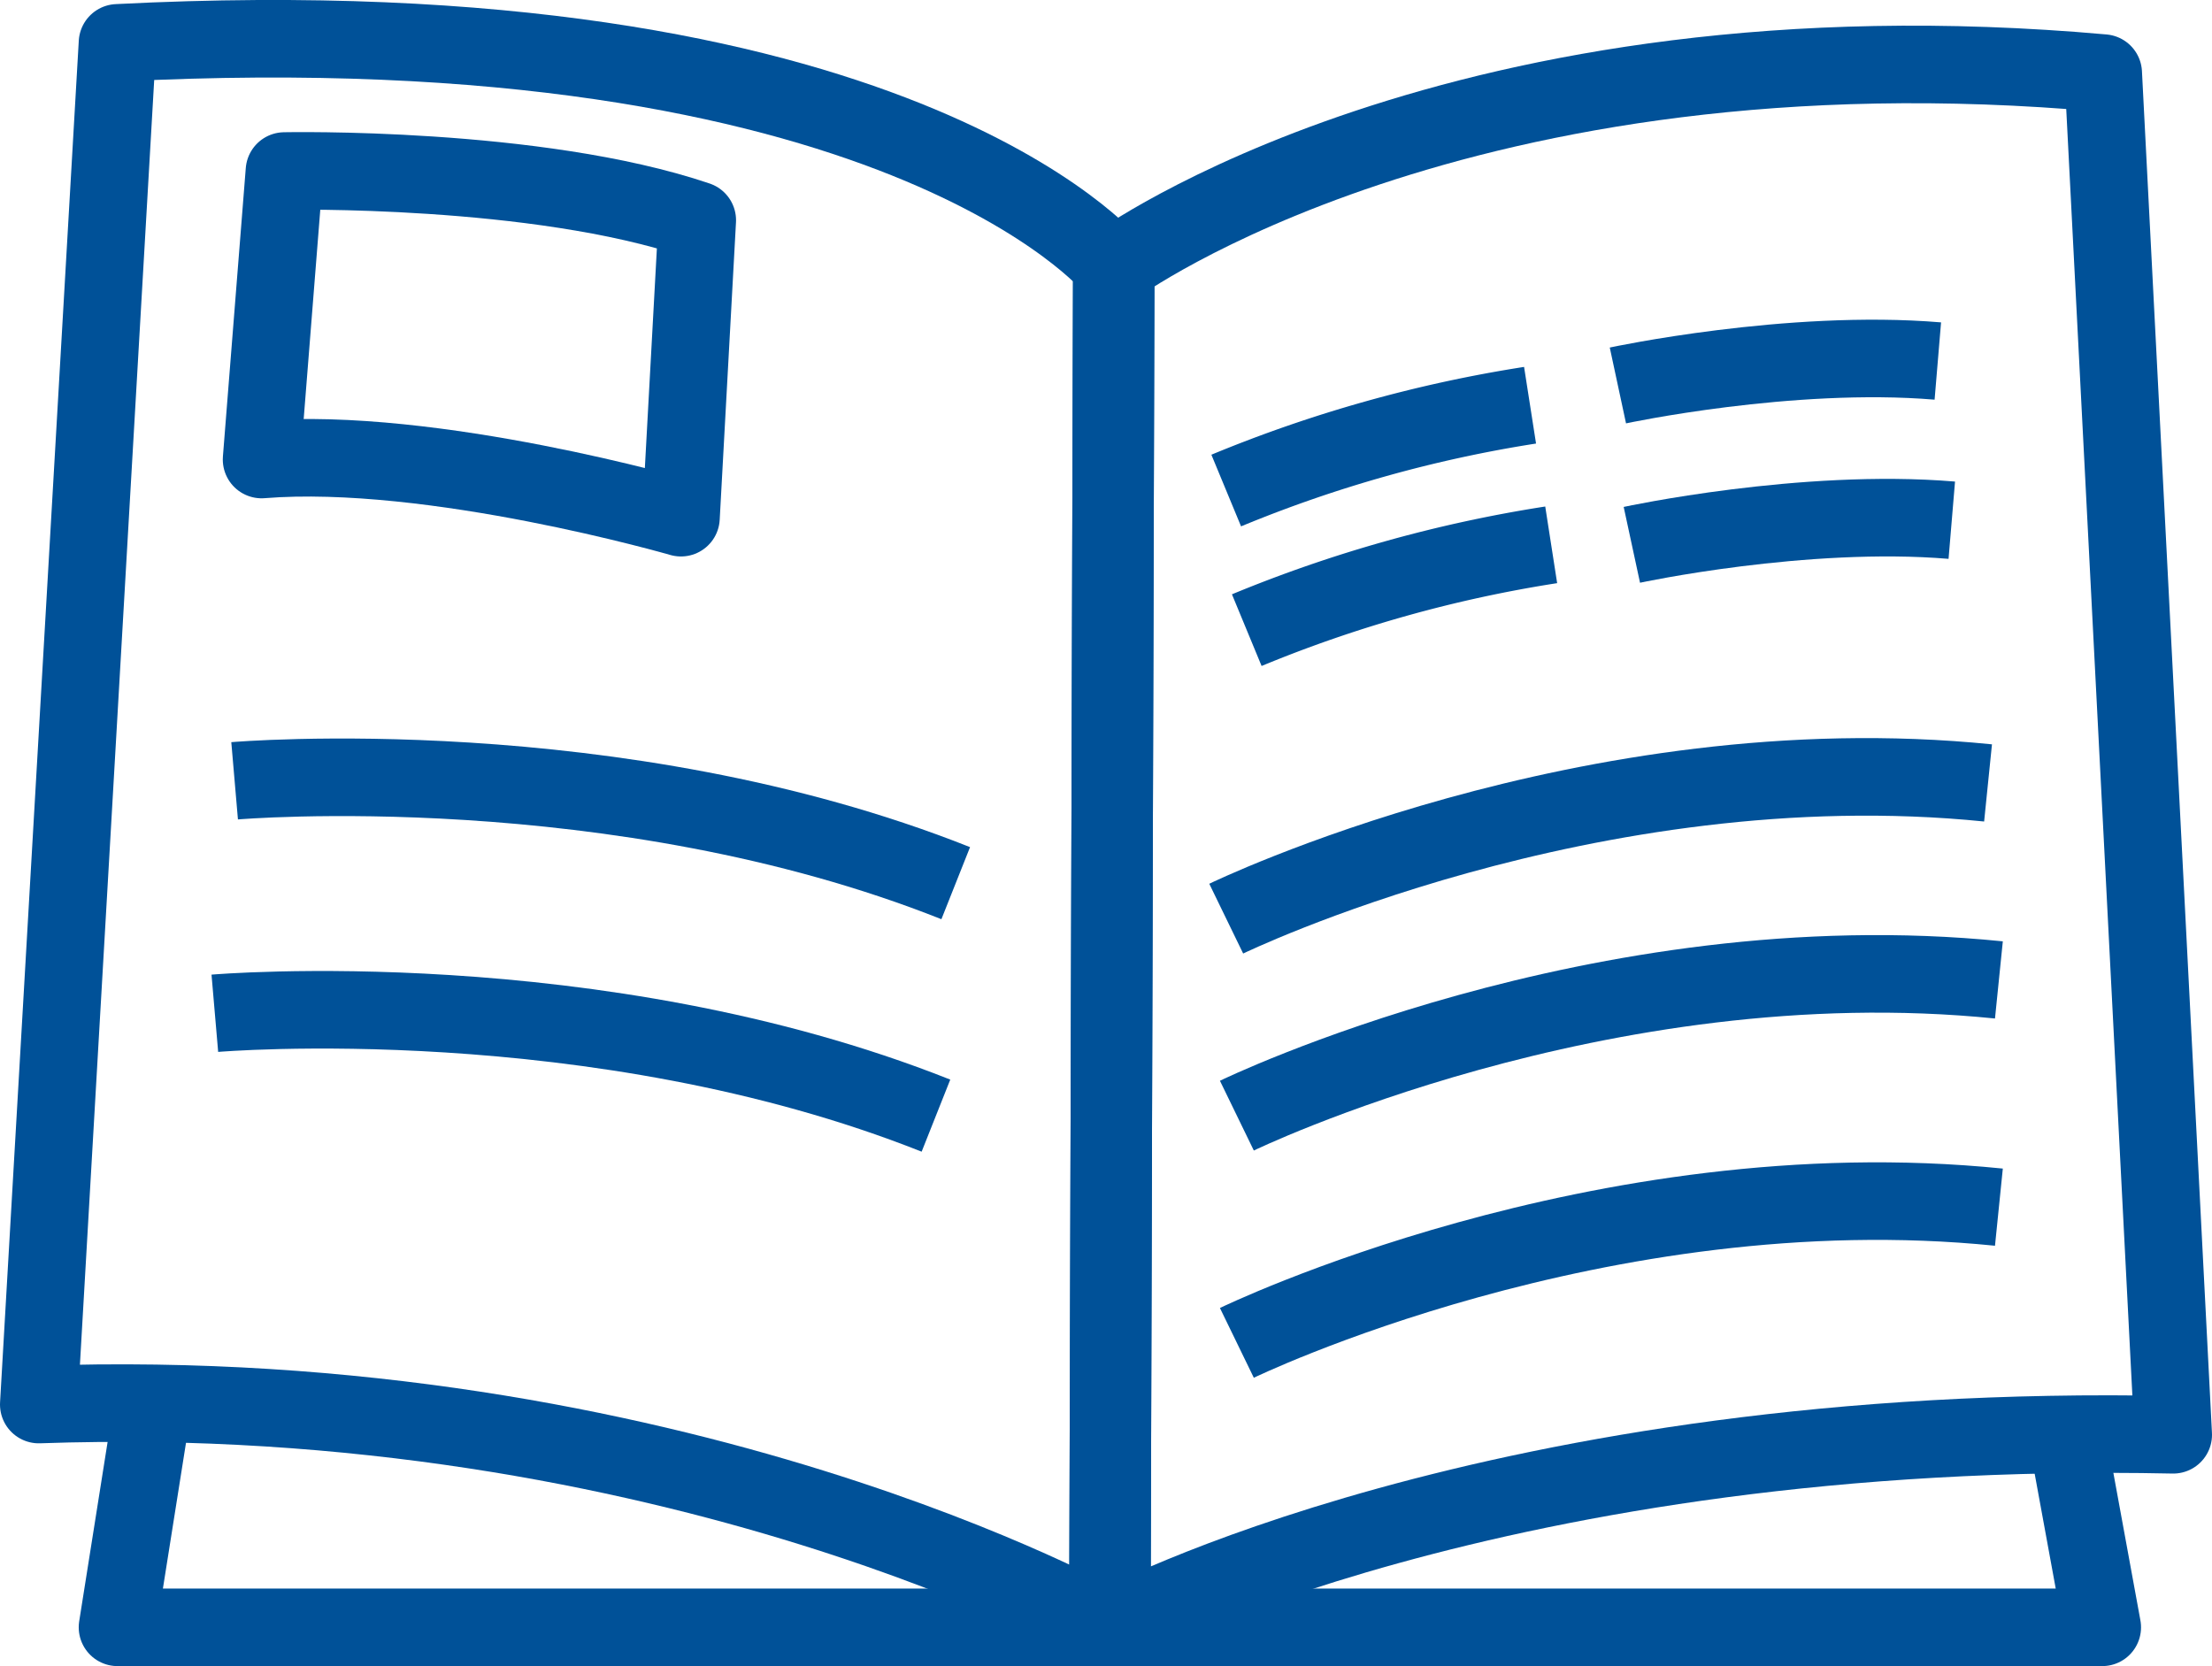 <svg xmlns="http://www.w3.org/2000/svg" viewBox="0 0 114.08 85.93"><defs><style>.cls-1{fill:none;stroke:#005198;stroke-linejoin:round;stroke-width:4px;}</style></defs><title>ic-revista</title><g id="Layer_2" data-name="Layer 2"><g id="Layer_2-2" data-name="Layer 2"><path class="cls-1" d="M7.89,72.38,6.06,83.93H57.14l.2-70.23"/><path class="cls-1" d="M57.54,13.7l-.2,70.23h51.08L106.6,74"/><path class="cls-1" d="M57.34,13.7S46.13.16,6.06,2.21L2,72.44c32.79-1.15,55.14,11.49,55.14,11.49Z"/><path class="cls-1" d="M108.47,3.77C75.18.79,57.54,13.7,57.54,13.7l-.2,70.23S77.12,73.27,112.08,74Z"/><path class="cls-1" d="M14.67,8.82s13-.27,21.29,2.54L35.12,26.7s-12.81-3.71-21.63-3Z"/><path class="cls-1" d="M12.1,40.27s19.65-1.69,37.19,5.28"/><path class="cls-1" d="M11.08,52.26s19.64-1.69,37.19,5.28"/><path class="cls-1" d="M63.79,69.26s18.71-9.09,39.3-7"/><path class="cls-1" d="M63.79,57.54s18.71-9.09,39.3-7"/><path class="cls-1" d="M63.24,47.38s18.71-9.09,39.29-7"/><path class="cls-1" d="M63.24,25.3a68.61,68.61,0,0,1,15.67-4.4"/><path class="cls-1" d="M64.3,32.5A68.61,68.61,0,0,1,80,28.1"/><path class="cls-1" d="M83.44,19.88s8.86-1.9,16.5-1.26"/><path class="cls-1" d="M84.16,28.1s8.86-1.91,16.5-1.27"/></g></g></svg>